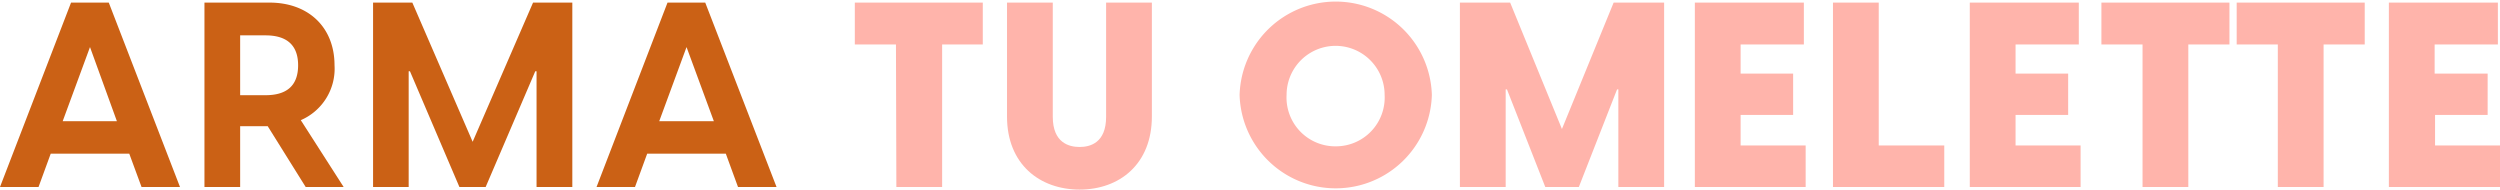 <?xml version="1.0" encoding="UTF-8"?>
<svg xmlns="http://www.w3.org/2000/svg" width="307.52" height="23.36" viewBox="0 0 307.52 23.36">
  <defs>
    <style>
      .cls-1 {
        fill: #cb6115;
      }

      .cls-2 {
        fill: #ffb4ab;
      }
    </style>
  </defs>
  <g id="Capa_2" data-name="Capa 2">
    <g id="Capa_1-2" data-name="Capa 1">
      <g>
        <g>
          <path class="cls-1" d="M13.38.32,22.14,23H17.41l-1.51-4.1H6.24L4.74,23H0L8.74.32Zm1,14.59L11.07,5.79,7.71,14.91Z"></path>
          <path class="cls-1" d="M32.93,15.52H29.54V23H25.15V.32h8c4.83,0,8,3.07,8,7.71A6.89,6.89,0,0,1,37,14.78L42.27,23H37.6Zm-.26-3.81c2.4,0,4-1,4-3.68s-1.63-3.68-4-3.68H29.54v7.36Z"></path>
          <path class="cls-1" d="M45.89.32h4.83l7.42,17.12L65.57.32H70.4V23H66V8.77h-.16L59.74,23H56.51L50.43,8.77h-.16V23H45.89Z"></path>
          <path class="cls-1" d="M86.75.32,95.52,23H90.78l-1.5-4.1H79.61L78.11,23H73.38L82.11.32Zm1.06,14.59L84.45,5.79l-3.36,9.12Z"></path>
        </g>
        <g>
          <path class="cls-2" d="M110.21,5.47h-5.06V.32h15.74V5.47h-5V23h-5.63Z"></path>
          <path class="cls-2" d="M123.87,14.33V.32h5.63V14.37c0,3.2,2,3.71,3.3,3.71s3.26-.51,3.26-3.71V.32h5.63v14c0,5.89-4,9-8.89,9S123.87,20.22,123.87,14.33Z"></path>
          <path class="cls-2" d="M152.48,11.68a11.83,11.83,0,0,1,23.65,0,11.83,11.83,0,0,1-23.65,0ZM164.32,18a6,6,0,0,0,6-6.33,6,6,0,1,0-12.06,0A6,6,0,0,0,164.32,18Z"></path>
          <path class="cls-2" d="M179.58.32h6.18l6.37,15.55L198.49.32h6.21V23h-5.63v-12h-.16l-4.7,12h-4.13l-4.71-12h-.16V23h-5.63Z"></path>
          <path class="cls-2" d="M208.48.32h13.41V5.47h-7.78V9.05h6.46v5.09h-6.46v3.75h8V23H208.48Z"></path>
          <path class="cls-2" d="M225.47.32h5.63V17.89h8.06V23H225.47Z"></path>
          <path class="cls-2" d="M242.3.32h13.41V5.47h-7.78V9.05h6.47v5.09h-6.47v3.75h8V23H242.3Z"></path>
          <path class="cls-2" d="M263.55,5.47h-5.06V.32h15.75V5.47h-5.06V23h-5.63Z"></path>
          <path class="cls-2" d="M280.19,5.47h-5.06V.32h15.75V5.47h-5.06V23h-5.63Z"></path>
          <path class="cls-2" d="M293.85.32h13.41V5.47h-7.78V9.05H306v5.09h-6.47v3.75h8V23H293.85Z"></path>
        </g>
      </g>
    </g>
  </g>
</svg>
